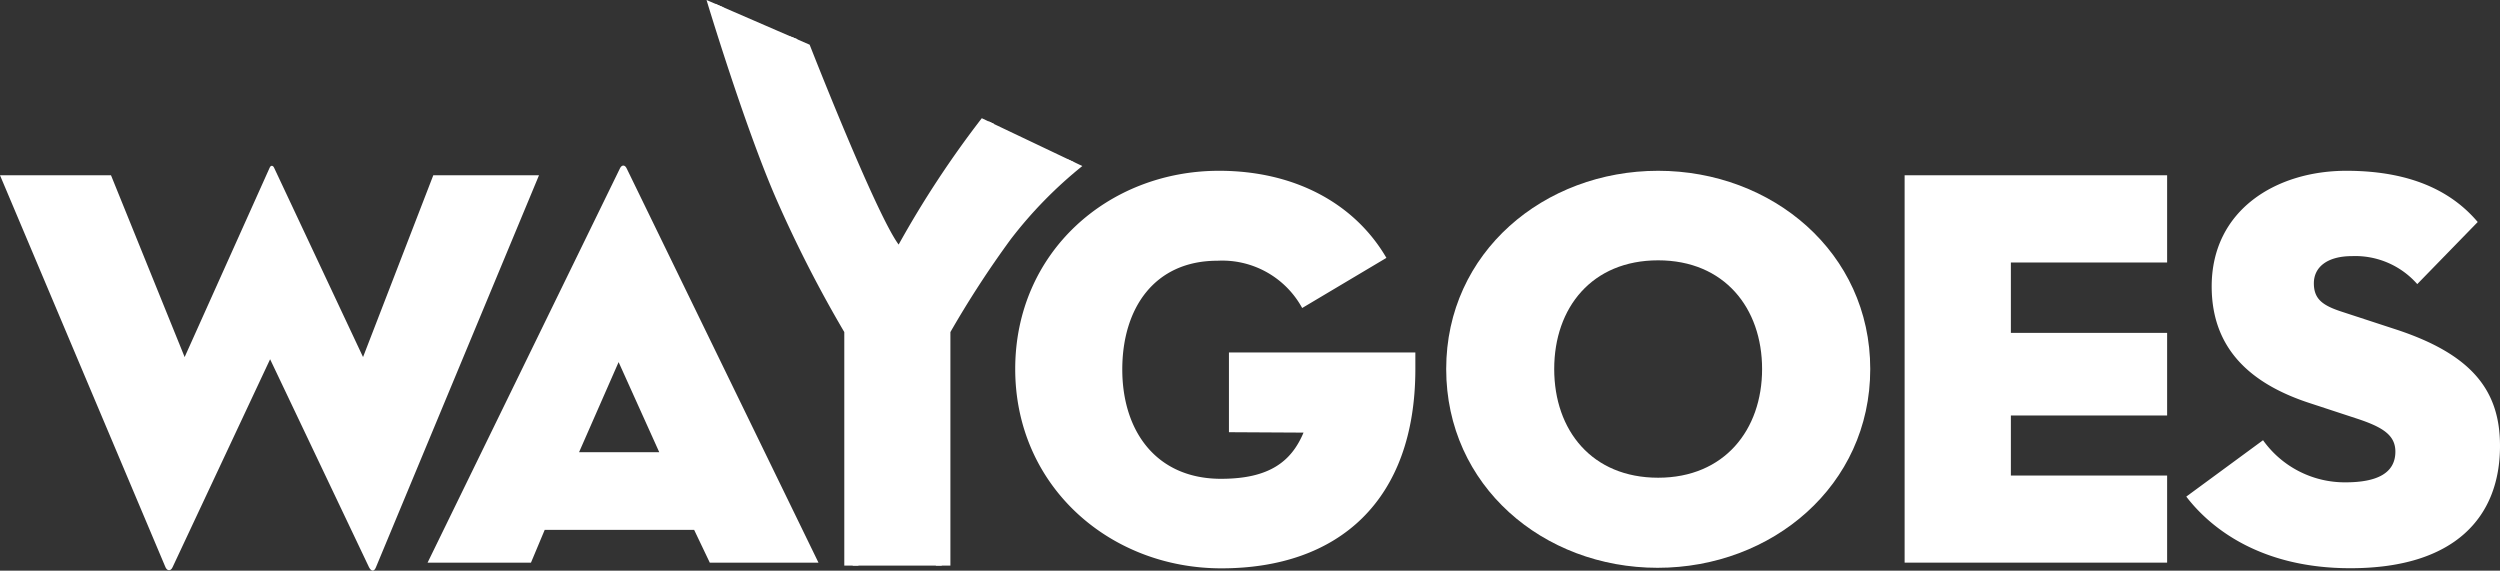 <svg id="Layer_1" data-name="Layer 1" xmlns="http://www.w3.org/2000/svg" viewBox="0 0 184 42"><rect x="0" y="0" width="184" height="42" fill="#333333" stroke="none"/><defs><style>.cls-1{fill:#fff;}</style></defs><title>logo_white</title><g id="Pearl"><path class="cls-1" d="M52,0s2.74,9.11,5.07,14.5a93,93,0,0,0,5.07,9.94V41.63h7.81V24.44a73.25,73.25,0,0,1,4.44-6.83,31.5,31.5,0,0,1,5.27-5.39L72.26,8.7A73.72,73.72,0,0,0,66.14,18c-1.69-2.28-6.55-14.71-6.55-14.71"/><path class="cls-1" d="M63.18,41.63h-.42V24.49c-.27-.49-2.68-4.88-5-10.11A147.19,147.19,0,0,1,52.64.28l.6.26a130.36,130.36,0,0,0,4.85,13.67c2.51,5.52,5,10.09,5.07,10.13a.36.36,0,0,1,0,.1Z"/><path class="cls-1" d="M66.17,20.07,66,19.8c-1.69-2.27-7.64-16.54-7.89-17.14l.55.21c.06.14,5.6,13.42,7.48,16.4,2-3.76,6.58-10.28,6.63-10.34l.4.19a123.83,123.83,0,0,0-6.81,10.65Z"/><path class="cls-1" d="M69.31,41.63h-.43V24.44a.16.16,0,0,1,0-.09,54.92,54.92,0,0,1,4.24-6.87,39.73,39.73,0,0,1,5.45-5.76l.43.2a41.5,41.5,0,0,0-5.54,5.81,55.42,55.42,0,0,0-4.18,6.76Z"/><path class="cls-1" d="M12.7,41.75c-.13.29-.39.29-.52,0L0,12.9H8.17l5.42,13.38,6.25-13.92c.08-.21.25-.21.34,0l6.54,13.92L31.89,12.9h7.78l-12,28.85c-.13.33-.34.33-.51,0L19.88,26.44Z"/><path class="cls-1" d="M39.08,41.41H31.47l14.15-29c.13-.3.38-.3.51,0l14.11,29h-8L51.09,39h-11Zm6.45-14.76-2.91,6.63h5.9Z"/><path class="cls-1" d="M90.45,31.81V25.94h13.72c0,.17,0,.63,0,1.22,0,9.72-5.68,14.67-14.28,14.67-8.25,0-15.17-6.08-15.17-14.67s6.84-14.59,15-14.59c5.6,0,10,2.43,12.32,6.41l-6.2,3.69a6.7,6.7,0,0,0-6.24-3.48c-4.62,0-7,3.48-7,8s2.48,8.05,7.27,8.05c3.54,0,5.17-1.26,6.07-3.4Z"/><path class="cls-1" d="M106.44,27.16c0-8.6,7.22-14.59,15.6-14.59s15.61,6,15.61,14.59S130.42,41.79,122,41.79,106.44,35.75,106.44,27.16Zm23.25,0c0-4.49-2.78-8-7.65-8s-7.65,3.48-7.65,8,2.78,8,7.65,8S129.69,31.64,129.69,27.16Z"/><path class="cls-1" d="M140.18,12.9H159.5v6.42H148V24.5H159.5v6.08H148V35H159.5v6.41H140.18Z"/><path class="cls-1" d="M160.91,36.55l5.65-4.15a7.39,7.39,0,0,0,6.07,3.1c2.31,0,3.67-.67,3.67-2.26,0-1.22-.94-1.81-2.86-2.44L170,29.67c-4.23-1.38-7.22-3.9-7.22-8.59,0-5.62,4.74-8.51,9.91-8.51s8,1.8,9.67,3.77l-4.45,4.57a6.07,6.07,0,0,0-4.79-2.06c-1.88,0-2.82.84-2.82,2s.64,1.63,2.05,2.09l3.85,1.26C182,26.07,184,28.79,184,32.82c0,5.24-3.33,9-11,9C166.43,41.83,162.71,38.9,160.91,36.55Z"/></g></svg>